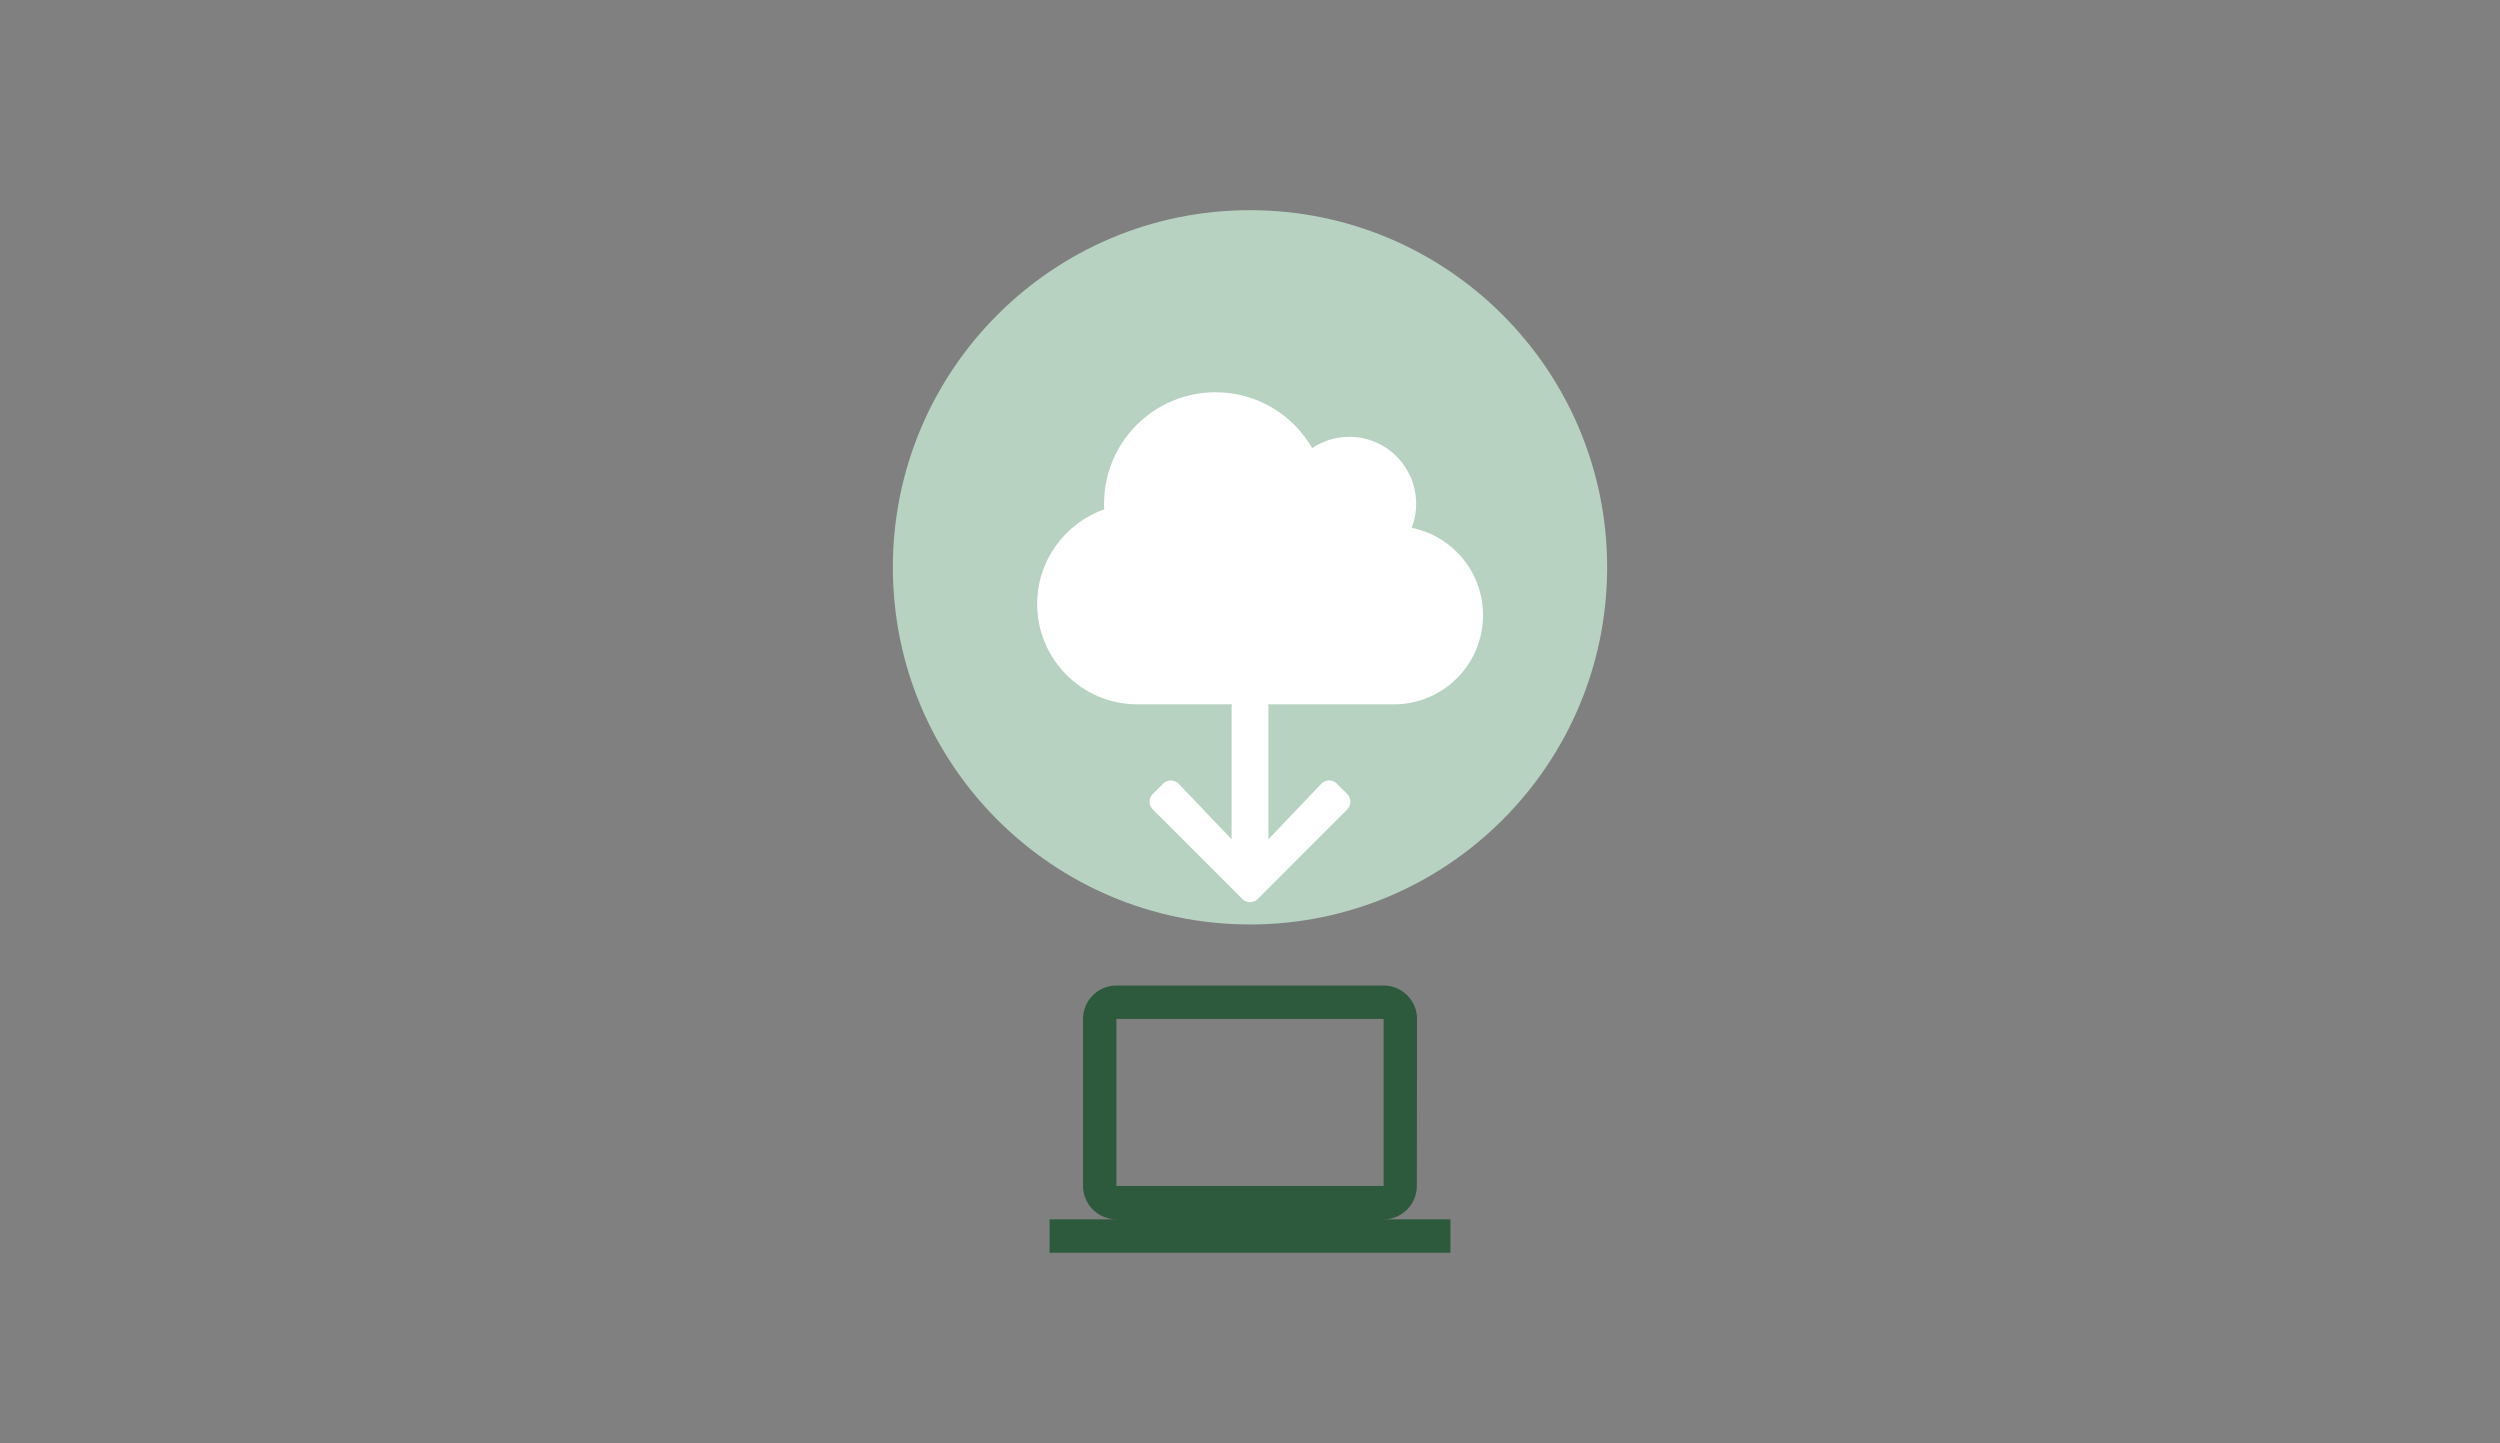 <svg width="336" height="194" viewBox="0 0 336 194" fill="none" xmlns="http://www.w3.org/2000/svg">
<rect x="0" y="0" width="336" height="194" fill="#808080" stroke="none"/>
<path fill-rule="evenodd" clip-rule="evenodd" d="M168 124.248C194.51 124.248 216 102.758 216 76.248C216 49.738 194.51 28.248 168 28.248C141.49 28.248 120 49.738 120 76.248C120 102.758 141.49 124.248 168 124.248Z" fill="#B7D2C1"/>
<path fill-rule="evenodd" clip-rule="evenodd" d="M189.733 70.939C190.117 69.937 190.332 68.842 190.332 67.699C190.332 62.737 186.306 58.711 181.344 58.711C179.5 58.711 177.777 59.273 176.354 60.228C173.76 55.734 168.92 52.719 163.367 52.719C155.091 52.719 148.387 59.423 148.387 67.699C148.387 67.952 148.396 68.205 148.406 68.458C143.162 70.302 139.398 75.302 139.398 81.182C139.398 88.625 145.437 94.664 152.881 94.664H187.336C193.956 94.664 199.321 89.299 199.321 82.68C199.321 76.884 195.201 72.044 189.733 70.939Z" fill="white"/>
<path fill-rule="evenodd" clip-rule="evenodd" d="M179.688 105.329L181.06 106.702C181.641 107.283 181.641 108.222 181.06 108.797L169.051 120.813C168.47 121.394 167.53 121.394 166.955 120.813L154.94 108.797C154.359 108.216 154.359 107.276 154.94 106.702L156.312 105.329C156.899 104.742 157.857 104.755 158.432 105.354L165.528 112.802V95.038C165.528 94.216 166.189 93.555 167.011 93.555H168.989C169.811 93.555 170.472 94.216 170.472 95.038V112.802L177.568 105.354C178.143 104.748 179.101 104.736 179.688 105.329V105.329Z" fill="white"/>
<path fill-rule="evenodd" clip-rule="evenodd" d="M185.959 163.878C188.428 163.878 190.425 161.858 190.425 159.388L190.448 136.942C190.448 134.473 188.428 132.453 185.959 132.453H150.045C147.576 132.453 145.556 134.473 145.556 136.942V159.388C145.556 161.858 147.576 163.878 150.045 163.878H141.066V168.367H194.937V163.878H185.959ZM150.043 136.941H185.957V159.388H150.043V136.941Z" fill="#2D5A3D"/>
</svg>
